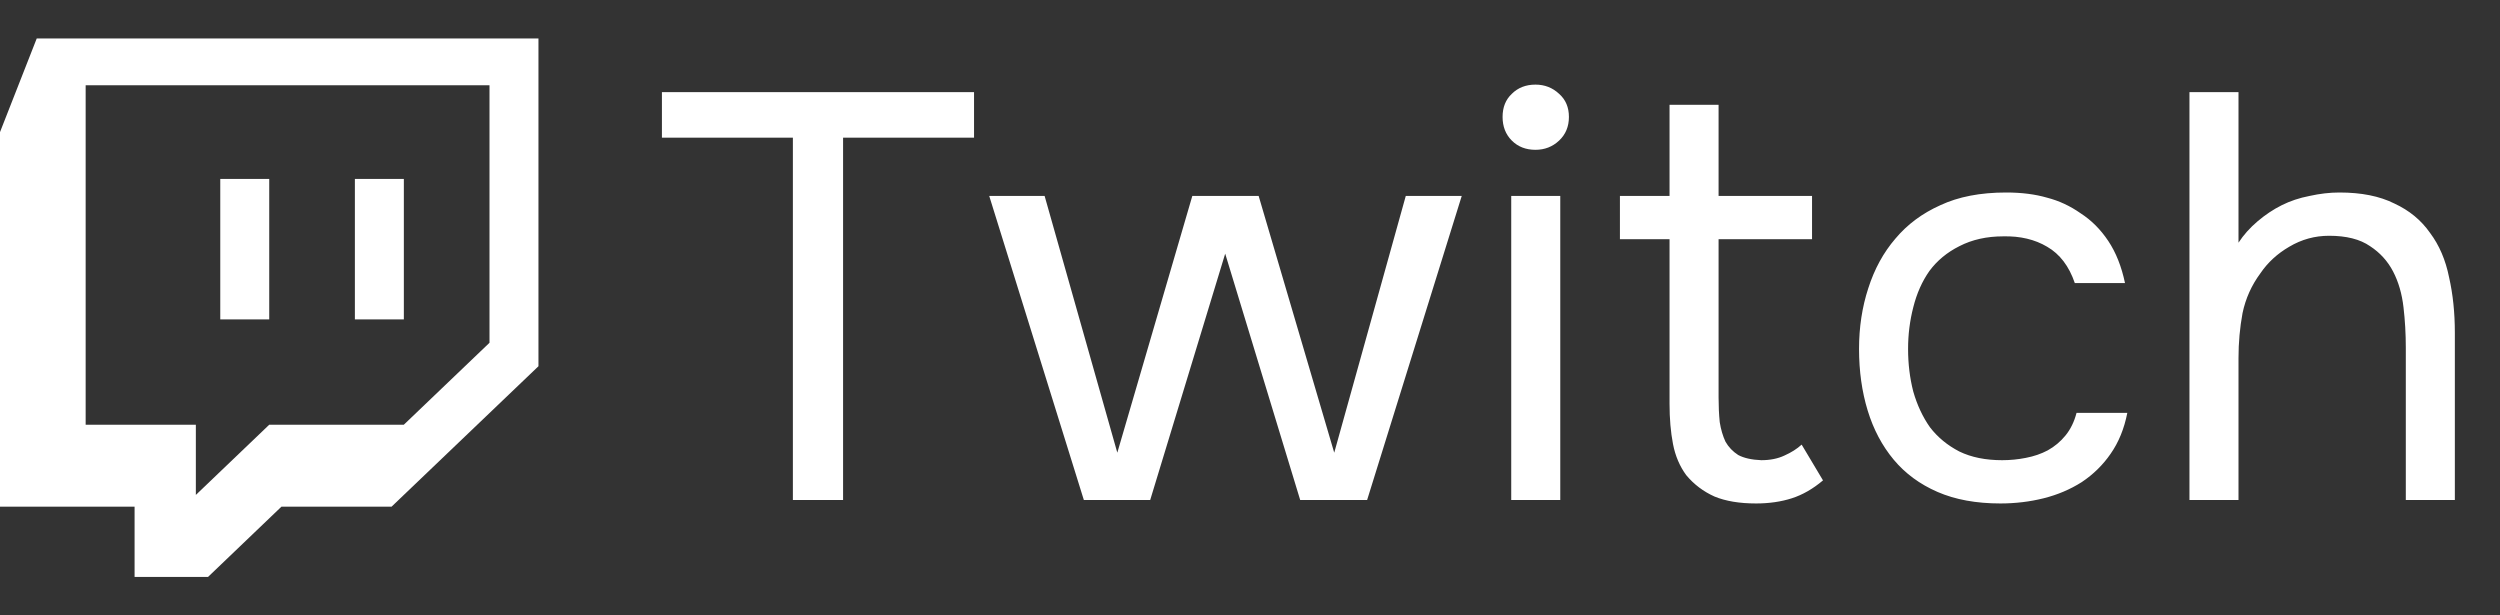 <?xml version="1.0" encoding="UTF-8"?> <svg xmlns="http://www.w3.org/2000/svg" width="65" height="16" viewBox="0 0 65 16" fill="none"><rect x="0" y="0" width="65" height="16" fill="#333333" stroke="none"/><path d="M0.955 1L0 3.435V13.173H3.499V15H5.409L7.318 13.173H10.181L14 9.522V1H0.955ZM2.227 2.217H12.727V8.912L10.499 11.043H7L5.092 12.868V11.043H2.227V2.217ZM5.727 8.305H7V4.653H5.727V8.305ZM9.227 8.305H10.5V4.653H9.227V8.305Z" fill="white"></path><path d="M20.615 13V3.58H17.21V2.395H25.325V3.58H21.92V13H20.615ZM25.72 5.095H27.16L29.05 11.77L31 5.095H32.725L34.69 11.77L36.55 5.095H38.005L35.545 13H33.805L31.855 6.595L29.905 13H28.18L25.72 5.095ZM39.922 2.2C40.162 2.2 40.367 2.28 40.537 2.44C40.707 2.59 40.792 2.79 40.792 3.04C40.792 3.29 40.707 3.495 40.537 3.655C40.367 3.815 40.162 3.895 39.922 3.895C39.672 3.895 39.467 3.815 39.307 3.655C39.147 3.495 39.067 3.29 39.067 3.04C39.067 2.79 39.147 2.59 39.307 2.44C39.467 2.28 39.672 2.2 39.922 2.2ZM39.292 13V5.095H40.567V13H39.292ZM44.683 5.095H47.113V6.22H44.683V10.33C44.683 10.56 44.693 10.775 44.713 10.975C44.743 11.165 44.793 11.335 44.863 11.485C44.943 11.625 45.053 11.74 45.193 11.83C45.343 11.91 45.543 11.955 45.793 11.965C46.023 11.965 46.223 11.925 46.393 11.845C46.573 11.765 46.723 11.67 46.843 11.56L47.398 12.49C47.138 12.71 46.868 12.865 46.588 12.955C46.308 13.045 45.998 13.09 45.658 13.09C45.228 13.09 44.868 13.03 44.578 12.91C44.288 12.78 44.043 12.595 43.843 12.355C43.673 12.125 43.558 11.855 43.498 11.545C43.438 11.235 43.408 10.885 43.408 10.495V6.22H42.118V5.095H43.408V2.725H44.683V5.095ZM52.01 13.09C51.38 13.09 50.835 12.99 50.375 12.79C49.915 12.59 49.535 12.31 49.235 11.95C48.935 11.59 48.71 11.165 48.56 10.675C48.41 10.185 48.335 9.65 48.335 9.07C48.335 8.51 48.415 7.985 48.575 7.495C48.735 6.995 48.97 6.565 49.28 6.205C49.59 5.835 49.98 5.545 50.45 5.335C50.92 5.115 51.49 5.005 52.16 5.005C52.56 5.005 52.915 5.05 53.225 5.14C53.535 5.22 53.825 5.355 54.095 5.545C54.375 5.725 54.615 5.965 54.815 6.265C55.015 6.565 55.16 6.93 55.25 7.36H53.945C53.795 6.92 53.555 6.605 53.225 6.415C52.905 6.225 52.525 6.135 52.085 6.145C51.655 6.145 51.275 6.23 50.945 6.4C50.625 6.56 50.365 6.775 50.165 7.045C49.975 7.315 49.835 7.63 49.745 7.99C49.655 8.34 49.61 8.7 49.61 9.07C49.61 9.46 49.655 9.83 49.745 10.18C49.845 10.53 49.99 10.84 50.18 11.11C50.38 11.37 50.635 11.58 50.945 11.74C51.255 11.89 51.625 11.965 52.055 11.965C52.265 11.965 52.47 11.945 52.67 11.905C52.88 11.865 53.07 11.8 53.24 11.71C53.42 11.61 53.575 11.48 53.705 11.32C53.835 11.16 53.93 10.965 53.99 10.735H55.31C55.23 11.145 55.085 11.5 54.875 11.8C54.675 12.09 54.425 12.335 54.125 12.535C53.825 12.725 53.495 12.865 53.135 12.955C52.775 13.045 52.4 13.09 52.01 13.09ZM56.926 13V2.395H58.201V6.31C58.331 6.11 58.496 5.925 58.696 5.755C58.896 5.585 59.106 5.445 59.326 5.335C59.546 5.225 59.786 5.145 60.046 5.095C60.316 5.035 60.576 5.005 60.826 5.005C61.396 5.005 61.871 5.1 62.251 5.29C62.641 5.47 62.951 5.725 63.181 6.055C63.421 6.375 63.586 6.76 63.676 7.21C63.776 7.65 63.826 8.13 63.826 8.65V13H62.551V9.04C62.551 8.68 62.531 8.33 62.491 7.99C62.451 7.64 62.361 7.33 62.221 7.06C62.081 6.79 61.881 6.57 61.621 6.4C61.361 6.22 61.006 6.13 60.556 6.13C60.186 6.13 59.841 6.225 59.521 6.415C59.211 6.595 58.961 6.825 58.771 7.105C58.541 7.415 58.386 7.76 58.306 8.14C58.236 8.52 58.201 8.91 58.201 9.31V13H56.926Z" fill="white"></path></svg> 
